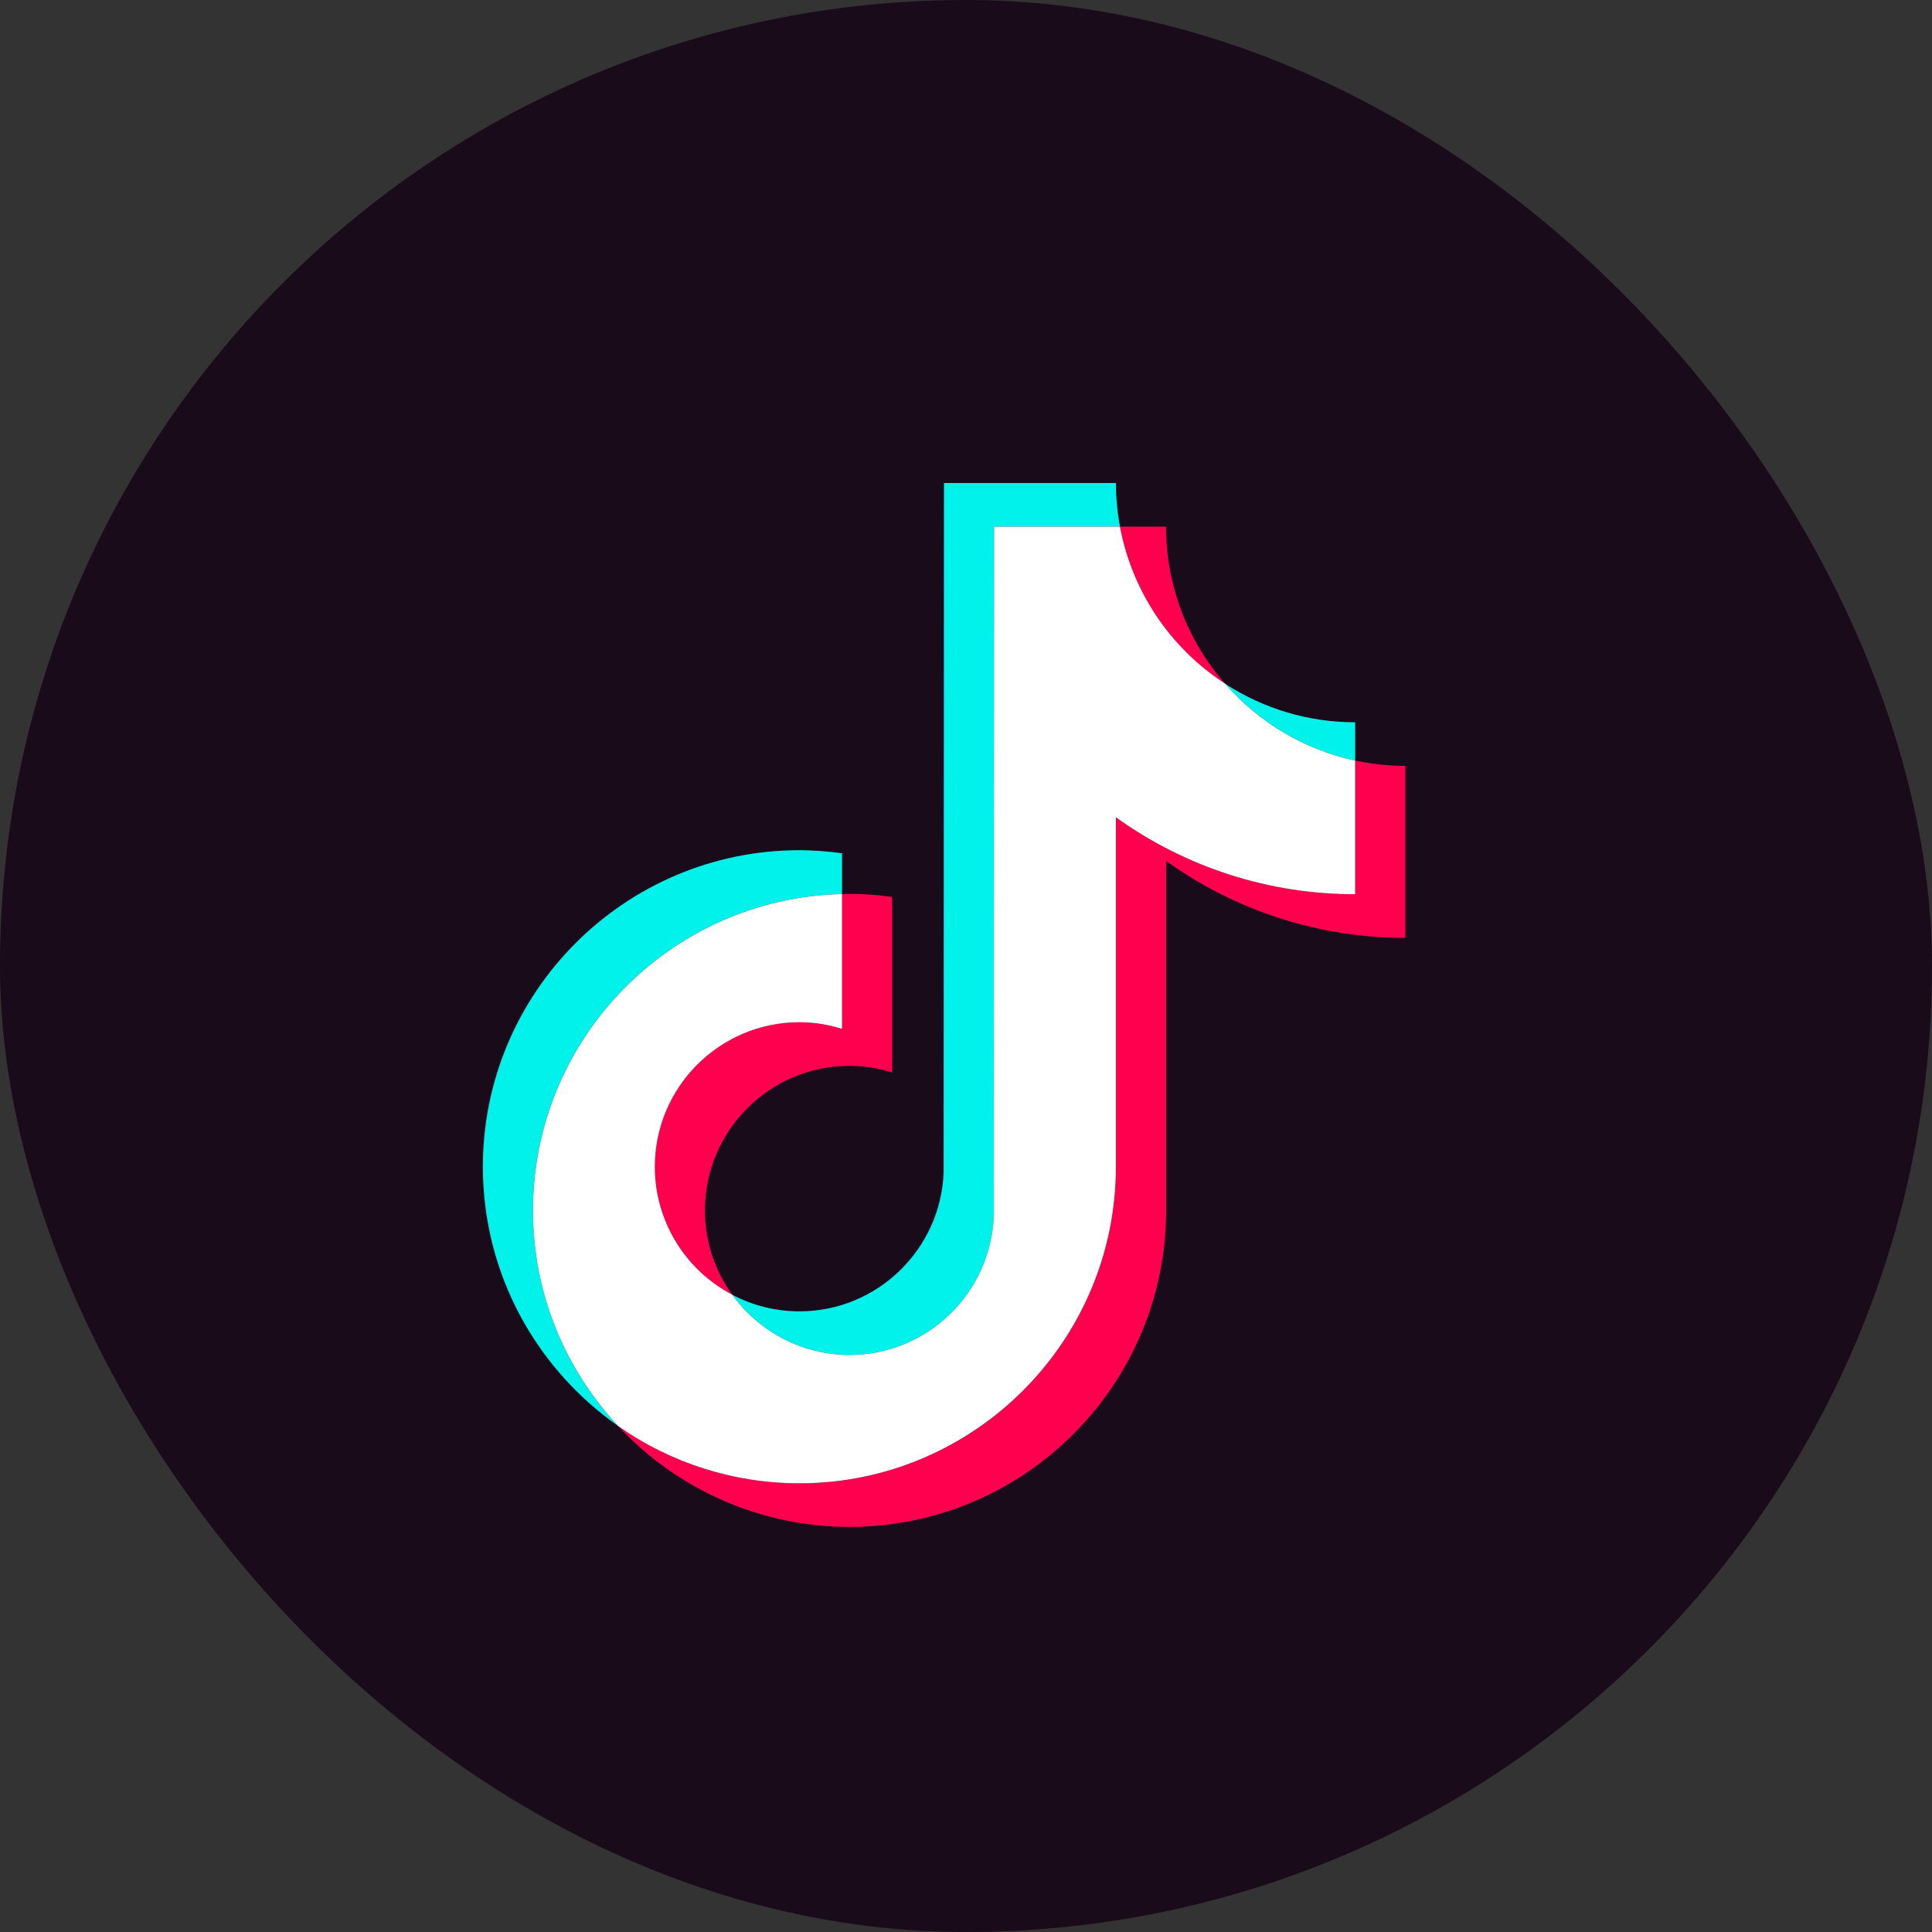 <svg width="32" height="32" viewBox="0 0 32 32" fill="none" xmlns="http://www.w3.org/2000/svg">
<rect x="0" y="0" width="32" height="32" fill="#333333" stroke="none"/>
<rect width="32" height="32" rx="16" fill="#190B1A"/>
<path d="M13.947 14.808V14.133C13.713 14.1 13.477 14.083 13.241 14.082C10.35 14.082 7.998 16.434 7.998 19.325C7.998 21.099 8.884 22.668 10.236 23.618C9.331 22.649 8.828 21.373 8.828 20.048C8.828 17.198 11.114 14.874 13.947 14.808Z" fill="#00F2EA"/>
<path d="M14.071 22.443C15.361 22.443 16.413 21.417 16.461 20.138L16.465 8.723H18.551C18.506 8.484 18.484 8.242 18.483 8H15.635L15.63 19.416C15.583 20.694 14.53 21.72 13.241 21.72C12.854 21.72 12.472 21.626 12.13 21.445C12.579 22.071 13.301 22.442 14.071 22.443ZM22.446 12.598V11.963C21.68 11.964 20.93 11.741 20.288 11.322C20.851 11.969 21.608 12.417 22.447 12.598" fill="#00F2EA"/>
<path d="M20.288 11.321C19.659 10.602 19.313 9.679 19.313 8.723H18.55C18.75 9.79 19.378 10.729 20.288 11.321ZM13.24 16.931C11.918 16.933 10.847 18.003 10.846 19.325C10.847 20.215 11.341 21.031 12.129 21.445C11.834 21.039 11.676 20.55 11.676 20.049C11.677 18.727 12.748 17.655 14.07 17.654C14.317 17.654 14.553 17.694 14.777 17.765V14.857C14.543 14.823 14.307 14.806 14.07 14.805C14.029 14.805 13.988 14.807 13.947 14.808V17.042C13.718 16.969 13.48 16.932 13.24 16.931Z" fill="#FF004F"/>
<path d="M22.447 12.597V14.811C20.97 14.811 19.602 14.339 18.484 13.537V19.325C18.484 22.216 16.133 24.568 13.242 24.568C12.125 24.568 11.089 24.216 10.237 23.618C11.227 24.685 12.617 25.291 14.072 25.291C16.963 25.291 19.315 22.939 19.315 20.049V14.26C20.469 15.09 21.856 15.536 23.277 15.534V12.685C22.992 12.685 22.715 12.654 22.447 12.597" fill="#FF004F"/>
<path d="M18.483 19.325V13.537C19.637 14.367 21.024 14.813 22.446 14.811V12.598C21.607 12.417 20.85 11.969 20.288 11.321C19.378 10.729 18.75 9.79 18.55 8.723H16.465L16.46 20.138C16.413 21.417 15.36 22.443 14.07 22.443C13.301 22.442 12.578 22.07 12.13 21.445C11.341 21.032 10.847 20.216 10.846 19.326C10.848 18.004 11.919 16.933 13.241 16.931C13.487 16.931 13.723 16.971 13.947 17.042V14.808C11.113 14.875 8.828 17.199 8.828 20.049C8.828 21.427 9.364 22.681 10.236 23.618C11.116 24.237 12.165 24.569 13.241 24.568C16.132 24.568 18.483 22.216 18.483 19.325Z" fill="white"/>
</svg>
